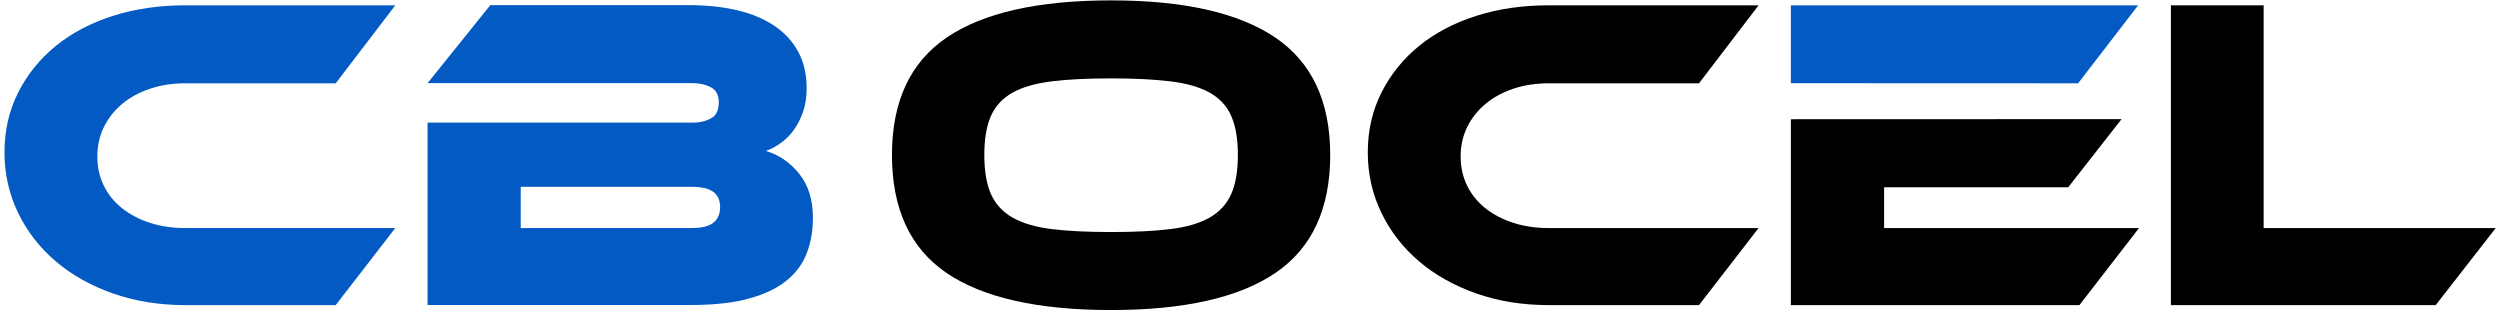 <?xml version="1.0" encoding="UTF-8"?> <svg xmlns="http://www.w3.org/2000/svg" width="451" height="56" viewBox="0 0 451 56" fill="none"><path d="M71.31 41.14L60.56 55.04H33.4C28.71 55.04 24.37 54.34 20.38 52.94C16.39 51.54 12.96 49.61 10.07 47.16C7.19 44.71 4.92 41.8 3.28 38.43C1.64 35.06 0.81 31.41 0.81 27.48C0.81 23.55 1.63 19.95 3.28 16.69C4.92 13.43 7.19 10.63 10.07 8.28C12.95 5.94 16.39 4.13 20.38 2.86C24.37 1.59 28.71 0.96 33.4 0.96H71.31L60.56 15.03H33.4C31.14 15.03 29.03 15.35 27.09 16C25.15 16.65 23.48 17.55 22.08 18.71C20.68 19.87 19.57 21.26 18.77 22.87C17.96 24.49 17.56 26.27 17.56 28.21C17.56 30.15 17.95 31.92 18.73 33.5C19.51 35.09 20.62 36.45 22.04 37.58C23.47 38.71 25.15 39.59 27.09 40.21C29.03 40.83 31.13 41.14 33.4 41.14H71.31Z" fill="#045AC3"></path><path d="M138.16 27.23C140.53 27.93 142.54 29.31 144.18 31.35C145.82 33.4 146.65 36.04 146.65 39.27C146.65 41.53 146.3 43.62 145.6 45.53C144.9 47.44 143.71 49.1 142.04 50.5C140.37 51.9 138.12 53.01 135.29 53.81C132.46 54.62 128.92 55.02 124.66 55.02H77.13V22.12H124.99C126.23 22.12 127.32 21.87 128.26 21.35C129.2 20.84 129.67 19.88 129.67 18.48C129.67 17.13 129.18 16.22 128.22 15.73C127.25 15.24 126.17 15 124.99 15H77.13L88.45 0.93H124.26C127.49 0.93 130.42 1.24 133.03 1.86C135.64 2.48 137.88 3.42 139.74 4.69C141.6 5.96 143.03 7.52 144.02 9.38C145.02 11.24 145.52 13.41 145.52 15.89C145.52 17.51 145.3 18.93 144.87 20.17C144.44 21.41 143.89 22.5 143.21 23.44C142.53 24.38 141.75 25.17 140.87 25.78C139.98 26.44 139.08 26.91 138.16 27.23ZM93.94 33.7V41.14H124.74C126.57 41.14 127.89 40.82 128.7 40.17C129.51 39.52 129.91 38.58 129.91 37.34C129.91 36.16 129.51 35.25 128.7 34.63C127.89 34.01 126.57 33.7 124.74 33.7H93.94Z" fill="#045AC3"></path><path d="M200.44 0.07C213.59 0.07 223.47 2.31 230.07 6.78C236.67 11.25 239.97 18.31 239.97 27.96C239.97 37.66 236.68 44.75 230.11 49.22C223.53 53.69 213.65 55.93 200.44 55.93C187.18 55.93 177.28 53.69 170.73 49.22C164.18 44.75 160.91 37.66 160.91 27.96C160.91 18.31 164.2 11.25 170.77 6.78C177.35 2.31 187.24 0.07 200.44 0.07ZM200.44 41.86C204.64 41.86 208.2 41.69 211.11 41.33C214.02 40.98 216.38 40.29 218.18 39.27C219.99 38.25 221.29 36.83 222.1 35.03C222.91 33.22 223.31 30.87 223.31 27.96C223.31 25.05 222.91 22.69 222.1 20.89C221.29 19.08 219.98 17.68 218.18 16.69C216.37 15.69 214.02 15.02 211.11 14.67C208.2 14.32 204.64 14.14 200.44 14.14C196.24 14.14 192.68 14.31 189.77 14.67C186.86 15.03 184.5 15.69 182.7 16.69C180.89 17.69 179.59 19.09 178.78 20.89C177.97 22.7 177.57 25.05 177.57 27.96C177.57 30.87 177.98 33.23 178.78 35.03C179.59 36.84 180.89 38.25 182.7 39.27C184.51 40.29 186.86 40.98 189.77 41.33C192.68 41.69 196.24 41.86 200.44 41.86Z" fill="black"></path><path d="M317.25 41.14L306.5 55.04H279.34C274.65 55.04 270.31 54.34 266.32 52.94C262.33 51.54 258.9 49.61 256.01 47.16C253.13 44.71 250.86 41.8 249.22 38.43C247.58 35.06 246.75 31.41 246.75 27.48C246.75 23.55 247.57 19.95 249.22 16.69C250.86 13.43 253.13 10.63 256.01 8.28C258.89 5.94 262.33 4.13 266.32 2.86C270.31 1.59 274.65 0.96 279.34 0.96H317.25L306.5 15.03H279.34C277.08 15.03 274.97 15.35 273.03 16C271.09 16.65 269.42 17.55 268.02 18.71C266.62 19.87 265.51 21.26 264.71 22.87C263.9 24.49 263.5 26.27 263.5 28.21C263.5 30.15 263.89 31.92 264.67 33.5C265.45 35.09 266.56 36.45 267.98 37.58C269.41 38.71 271.09 39.59 273.03 40.21C274.97 40.83 277.07 41.14 279.34 41.14H317.25Z" fill="black"></path><path d="M339.89 41.14V33.78H373.11L382.73 21.49L323.07 21.51V55.04H375.13L385.88 41.14H339.89Z" fill="black"></path><path d="M374.89 15.03L385.72 0.96H323.07V15.01L374.89 15.03Z" fill="#045AC3"></path><path d="M450.23 41.14L439.4 55.04H391.63V0.96H408.36V41.14H450.23Z" fill="black"></path></svg> 